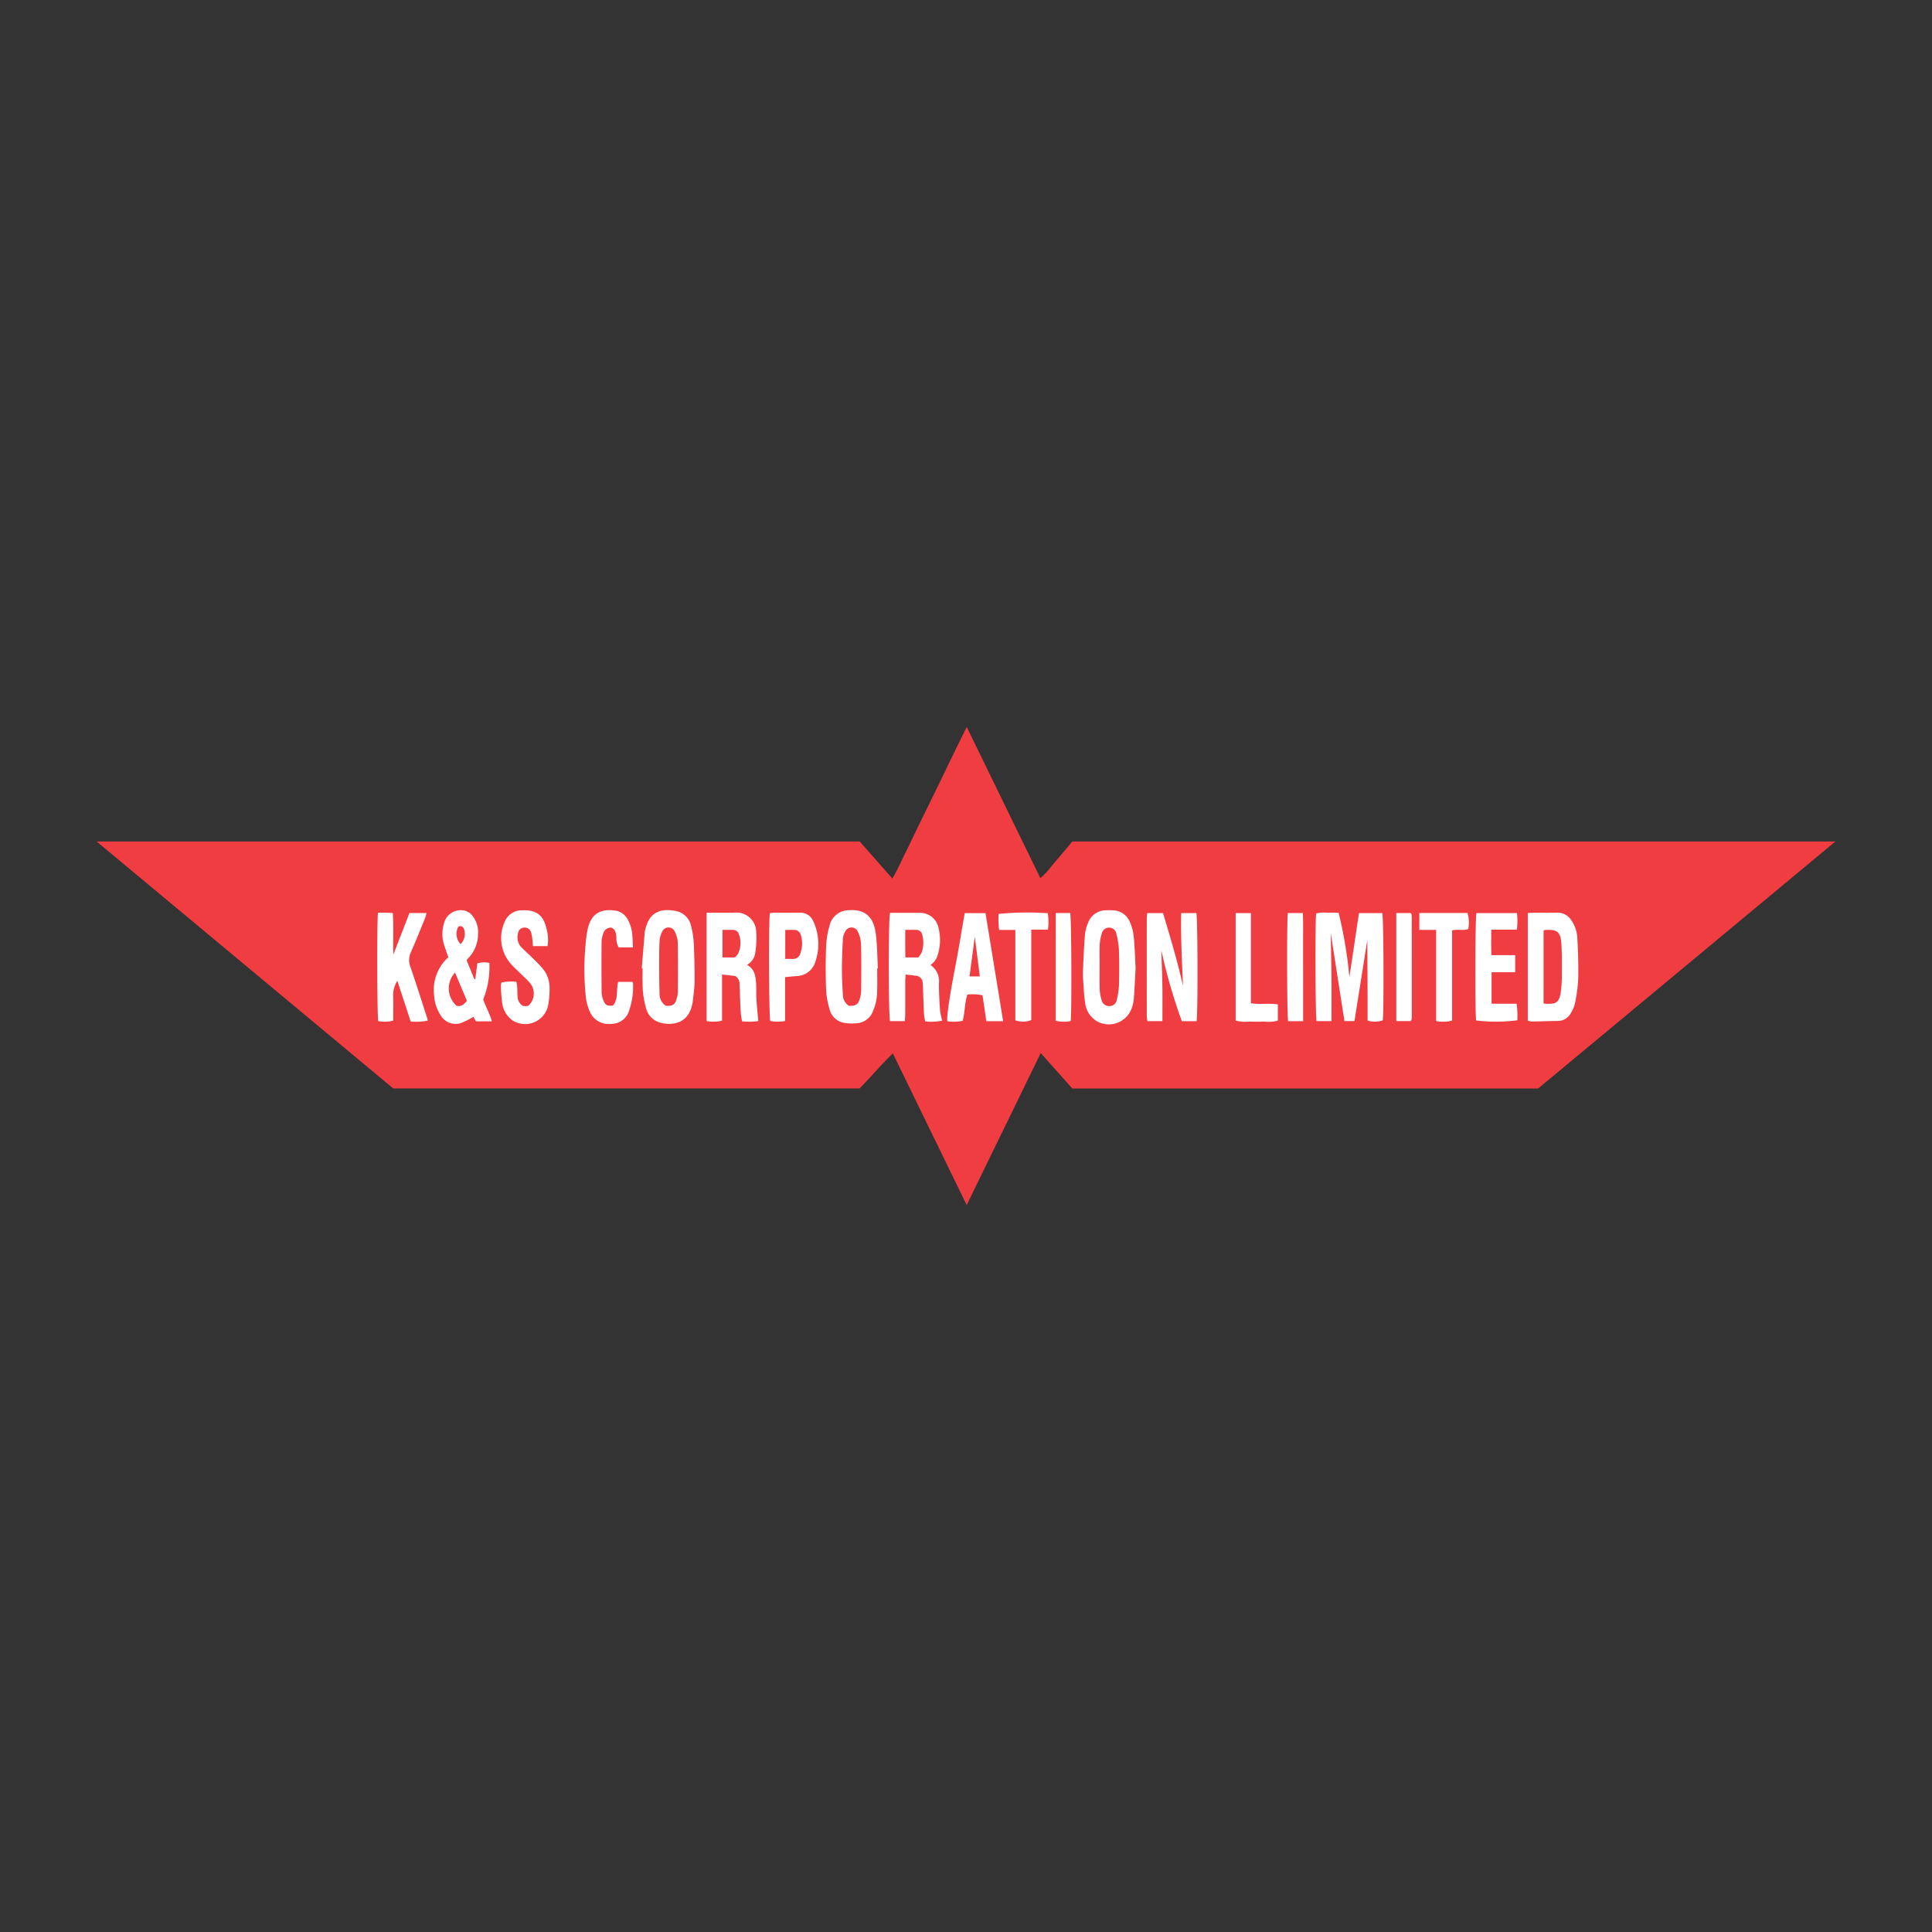 <svg xmlns="http://www.w3.org/2000/svg" viewBox="0 0 300 300">
  <rect x="0" y="0" width="300" height="300" fill="#333333" stroke="none"/>
  <g>
    <path d="M166.506,130.666c-.533.637-1.06,1.271-1.592,1.901-.552.654-1.1,1.312-1.666,1.955a9.276,9.276,0,0,1-1.705,1.824c-3.813-7.825-7.59-15.576-11.433-23.463-.707,1.438-1.341,2.72-1.968,4.006-.642,1.317-1.274,2.639-1.914,3.958q-.94,1.937-1.886,3.871c-.63,1.29-1.264,2.577-1.892,3.868-.641,1.318-1.26,2.647-1.918,3.956-.634,1.26-1.183,2.568-1.971,3.875l-5.068-5.753H15q23.106,19.237,46.065,38.353h72.414c1.749-1.772,3.315-3.679,5.161-5.439,3.835,7.873,7.615,15.632,11.466,23.539,3.851-7.903,7.64-15.679,11.497-23.596,1.709,1.916,3.311,3.712,4.906,5.501h72.332Q261.858,149.896,285,130.666Z" fill="#ef3d42"/>
    <path d="M206.635,144.876c.038,2.176.094,4.465.114,6.754.02,2.285.004,4.571.004,6.93h-2.322c-.183-.698-.23-15.598-.057-16.721a5.325,5.325,0,0,1,1.782-.108c.577-.025,1.157-.005,1.701-.005a67.512,67.512,0,0,1,1.676,9.991l1.49-9.929h3.621c.206.667.259,15.617.068,16.659a3.965,3.965,0,0,1-2.349.031c.001-4.141-.019-8.312-.049-12.489-.662,4.17-1.325,8.339-1.996,12.564h-1.552C208.044,153.915,207.331,149.344,206.635,144.876Z" fill="#fff"/>
    <path d="M185.804,158.571h-2.286a85.203,85.203,0,0,1-3.19-11.033c.061,1.957.138,3.75.166,5.543.028,1.799.006,3.6.006,5.476h-2.326a6.06,6.06,0,0,1-.102-.787q-.009-7.613-.001-15.226a7.455,7.455,0,0,1,.081-.76h2.444c1.084,3.657,2.219,7.343,3.096,11.307-.155-3.875-.359-7.558-.28-11.305h2.358C185.979,142.459,186.025,157.46,185.804,158.571Z" fill="#fff"/>
    <path d="M140.499,158.559h-2.292c-.251-.791-.258-15.994-.006-16.816,1.627,0,3.275,0,4.923.001a.955.955,0,0,1,.181.028,2.917,2.917,0,0,1,2.41,2.239,7.701,7.701,0,0,1-.098,4.246,2.762,2.762,0,0,1-1.131,1.585,3.056,3.056,0,0,1,1.309,2.913c.002,1.371.077,2.744.169,4.113a11.729,11.729,0,0,0,.344,1.611,8.076,8.076,0,0,1-2.657.12c-.068-.442-.16-.822-.179-1.206-.066-1.371-.106-2.743-.157-4.114a5.127,5.127,0,0,0-.041-.64,1.129,1.129,0,0,0-1.109-1.126c-.473-.083-.955-.12-1.536-.191-.025.382-.06.673-.061.965-.005,1.742,0,3.483-.006,5.225C140.562,157.838,140.524,158.164,140.499,158.559Zm2.084-9.885a3.87,3.87,0,0,0,.534-.773,4.657,4.657,0,0,0,.082-2.775.925.925,0,0,0-.933-.736c-.538-.014-1.076-.003-1.689-.003-.016,1.489-.026,2.866.006,4.287Z" fill="#fff"/>
    <path d="M109.721,141.726h2.163c.703,0,1.407.013,2.11-.003a3.056,3.056,0,0,1,3.432,3.028,14.185,14.185,0,0,1-.135,3.091,2.482,2.482,0,0,1-1.304,1.984c1.254.668,1.358,1.832,1.425,2.996.044.761-.002,1.528.045,2.289.069,1.113.186,2.224.291,3.436a9.841,9.841,0,0,1-2.542.038c-.072-.549-.172-1.051-.197-1.557-.072-1.43-.114-2.863-.169-4.294a1.401,1.401,0,0,0-.688-1.179l-2.035-.24v7.175a5.753,5.753,0,0,1-2.396.054Zm4.379,6.949a2.78,2.78,0,0,0,.515-.592,3.912,3.912,0,0,0,.087-3.102.885.885,0,0,0-.855-.588c-.541-.011-1.083-.003-1.661-.003v4.284Z" fill="#fff"/>
    <path d="M72.461,149.119l1.201,2.922.141.007.314-2.46a3.778,3.778,0,0,1,1.875-.064,13.766,13.766,0,0,1-.958,5.679c.388,1.13.998,2.157,1.352,3.393h-2.48l-.39-.707a11.422,11.422,0,0,1-1.953.969,2.667,2.667,0,0,1-3.161-1.245,6.079,6.079,0,0,1-.978-2.92,6.817,6.817,0,0,1,2.191-6.047c-.21-.611-.413-1.181-.601-1.755a5.612,5.612,0,0,1-.074-3.51,2.677,2.677,0,0,1,2.705-2.043,2.239,2.239,0,0,1,1.841,1.034,4.153,4.153,0,0,1,.743,2.774,5.375,5.375,0,0,1-1.578,3.702A2.077,2.077,0,0,0,72.461,149.119Zm-1.802,1.907a3.604,3.604,0,0,0,.178,5.094q.035.033.071.064c.729.168,1.175-.252,1.591-.781Zm.526-7.154a2.312,2.312,0,0,0,.336,2.731,2.236,2.236,0,0,0,.551-2.264.63.63,0,0,0-.886-.468Z" fill="#fff"/>
    <path d="M237.234,141.787c.339-.026.578-.058.816-.059,1.254-.005,2.509.02,3.762-.01a2.484,2.484,0,0,1,2.11,1.078,5.306,5.306,0,0,1,1.017,3.083c.106,2.04.173,4.086.126,6.127a24.059,24.059,0,0,1-.484,3.705,4.758,4.758,0,0,1-.617,1.516,2.316,2.316,0,0,1-2.059,1.308c-1.343.006-2.685.069-4.028.09a2.996,2.996,0,0,1-.644-.14Zm2.449,14.037c.225.021.373.045.522.049,1.476.037,1.898-.268,2.139-1.754a17.545,17.545,0,0,0,.174-2.637c.015-1.555.025-3.112-.05-4.664-.102-2.121-.594-2.54-2.605-2.408-.051.003-.099.059-.179.111Z" fill="#fff"/>
    <path d="M99.653,150.351c.154-1.881.304-3.763.468-5.643a3.968,3.968,0,0,1,.171-.709c.649-2.314,2.247-3.052,4.801-2.508a2.993,2.993,0,0,1,2.244,2.428,12.792,12.792,0,0,1,.396,2.613c.089,1.98.136,3.964.118,5.946-.01,1.061-.186,2.12-.295,3.18a3.82,3.82,0,0,1-.106.444c-.62,2.736-2.921,3.26-5.028,2.666a3.108,3.108,0,0,1-2.108-2.235,13.487,13.487,0,0,1-.531-3.788c-.028-.793-.005-1.588-.005-2.382Zm3.73,5.826c1.086.06,1.437-.174,1.701-1.139a3.87,3.87,0,0,0,.175-.984c.013-2.565.03-5.13-.017-7.694a4.035,4.035,0,0,0-.441-1.658,1.062,1.062,0,0,0-1.961-.062,3.386,3.386,0,0,0-.422,1.468c-.069,1.34-.059,2.686-.058,4.029.002,1.374.007,2.748.058,4.121A2.196,2.196,0,0,0,103.382,156.177Z" fill="#fff"/>
    <path d="M176.335,150.311c-.084,1.551-.151,3.105-.262,4.656a6.117,6.117,0,0,1-.291,1.429,3.77,3.77,0,0,1-5.564,2.117,3.824,3.824,0,0,1-1.73-2.887,23.176,23.176,0,0,1-.228-2.548,19.546,19.546,0,0,1-.103-2.099c.072-1.949.16-3.898.311-5.842a6.421,6.421,0,0,1,.488-1.845,2.965,2.965,0,0,1,2.843-1.944c.305-.013.612-.01.918.003a2.917,2.917,0,0,1,2.737,1.826,7.827,7.827,0,0,1,.596,2.285C176.21,147.069,176.248,148.687,176.335,150.311Zm-5.585-.286c0,1.192-.028,2.384.012,3.575a6.318,6.318,0,0,0,.275,1.612,1.201,1.201,0,0,0,1.242,1.014,1.143,1.143,0,0,0,1.143-1.002,11.506,11.506,0,0,0,.331-2.249c.047-1.802.058-3.607-.003-5.408a12.995,12.995,0,0,0-.405-2.609,1.156,1.156,0,0,0-2.259-.018,7.327,7.327,0,0,0-.321,1.694C170.716,147.762,170.751,148.894,170.751,150.025Z" fill="#fff"/>
    <path d="M136.213,150.357c0,1.191.029,2.383-.009,3.572a8.019,8.019,0,0,1-.658,3.11,2.876,2.876,0,0,1-2.52,1.85,7.607,7.607,0,0,1-1.989-.07,2.821,2.821,0,0,1-2.218-2.098,12.845,12.845,0,0,1-.543-3.043c-.08-2.226-.082-4.459.002-6.685a14.16,14.16,0,0,1,.55-3.322,3.092,3.092,0,0,1,3.038-2.337c2.85-.182,3.846,1.435,4.136,3.726.222,1.749.218,3.527.315,5.291Zm-4.375,5.823c1.05.046,1.458-.229,1.69-1.157a5.062,5.062,0,0,0,.192-1.17c.017-2.412.041-4.826-.017-7.237a4.727,4.727,0,0,0-.491-1.923,1.064,1.064,0,0,0-1.966-.034,2.505,2.505,0,0,0-.357,1.113c-.086,1.582-.154,3.166-.157,4.75-.002,1.339.081,2.679.154,4.018a1.94,1.94,0,0,0,.953,1.64Z" fill="#fff"/>
    <path d="M58.692,141.726c.497,0,.95-.005,1.403.002.27.004.539.026.9.045.149,2.139.007,4.239.085,6.462l2.497-6.46h2.65a6.264,6.264,0,0,1-.194.723c-.729,1.78-1.434,3.57-2.216,5.326a2.886,2.886,0,0,0-.101,2.28c.906,2.623,1.738,5.272,2.597,7.912.037.115.061.233.119.46a8.747,8.747,0,0,1-2.668.138l-2.061-6.319a4.11,4.11,0,0,0-.655,2.329c.046.976.011,1.956.011,2.935v.929a5.693,5.693,0,0,1-2.326.073C58.561,157.859,58.516,142.989,58.692,141.726Z" fill="#fff"/>
    <path d="M155.768,158.569h-2.611c-.2-1.359-.393-2.672-.591-4.021a7.537,7.537,0,0,0-2.35-.112c-.434,1.303-.366,2.693-.725,4.08a6.917,6.917,0,0,1-2.384.06c-.143-.683.42-4.29,1.215-8.386.538-2.773.982-5.563,1.478-8.399H153.03C153.935,147.341,154.84,152.882,155.768,158.569Zm-3.62-6.956-.782-6.155c-.276,2.067-.545,4.092-.82,6.155Z" fill="#fff"/>
    <path d="M85.027,146.909h-2.274c-.028-.356-.042-.683-.084-1.006a6.517,6.517,0,0,0-.19-1.074,1.025,1.025,0,0,0-.996-.795,1,1,0,0,0-1.037.86,2.272,2.272,0,0,0,.533,2.216c.532.547,1.111,1.05,1.655,1.585.501.493,1.006.985,1.469,1.512a4.653,4.653,0,0,1,1.235,3.354,12.654,12.654,0,0,1-.241,2.63,3.642,3.642,0,0,1-5.592,2.2,3.948,3.948,0,0,1-1.547-2.809,22.289,22.289,0,0,1-.18-2.553,2.023,2.023,0,0,1,.09-.464,6.836,6.836,0,0,1,2.319-.106c.049.296.107.526.121.758.03.518.017,1.04.061,1.556a1.752,1.752,0,0,0,.794,1.407c.121.013.271.04.422.043s.303-.018.427-.026a2.554,2.554,0,0,0,.242-3.604q-.03-.034-.061-.067c-.53-.59-1.132-1.115-1.698-1.673-.392-.386-.804-.755-1.162-1.171a6.051,6.051,0,0,1-1.043-6.353,2.872,2.872,0,0,1,2.812-1.979c2.183-.084,3.31.759,3.765,2.901A6.237,6.237,0,0,1,85.027,146.909Z" fill="#fff"/>
    <path d="M98.284,147.11H96.063a2.881,2.881,0,0,1-.343-1.573c-.086-.603-.13-1.232-.807-1.501a1.243,1.243,0,0,0-1.247.929,3.954,3.954,0,0,0-.254,1.247q-.032,3.941.007,7.883a3.753,3.753,0,0,0,.307,1.323c.265.657.568.787,1.452.74.882-1.042.474-2.417.811-3.693h2.183c.06.085.123.134.124.183a11.316,11.316,0,0,1-.619,4.311,2.857,2.857,0,0,1-2.77,2.025,3.17,3.17,0,0,1-3.261-1.766,7.837,7.837,0,0,1-.672-2.356,39.932,39.932,0,0,1-.055-8.045,17.177,17.177,0,0,1,.392-2.797c.652-2.42,2.253-2.887,4.249-2.622a2.606,2.606,0,0,1,1.886,1.335,5.651,5.651,0,0,1,.726,2.343C98.242,145.698,98.243,146.329,98.284,147.11Z" fill="#fff"/>
    <path d="M119.549,141.788c.249-.023.457-.059.666-.06,1.314-.005,2.628.003,3.943-.005a2.151,2.151,0,0,1,2.083,1.238,7.952,7.952,0,0,1,.659,1.979,8.296,8.296,0,0,1-.247,4.245,3.123,3.123,0,0,1-2.915,2.38c-.575.037-1.149.102-1.825.163v6.813a6.18,6.18,0,0,1-2.308-.008C119.398,157.845,119.345,142.971,119.549,141.788Zm2.386,7.114c.402,0,.76-.011,1.116.003a1.163,1.163,0,0,0,1.234-.884,4.516,4.516,0,0,0,.056-2.863,1.021,1.021,0,0,0-.933-.753c-.476-.034-.956-.007-1.472-.007Z" fill="#fff"/>
    <path d="M235.283,148.312v2.653h-3.668v4.892H235.5a13.809,13.809,0,0,1,.11,2.573,25.867,25.867,0,0,1-6.392.029c-.177-.844-.158-15.907.037-16.673h6.301a11.335,11.335,0,0,1-.013,2.565h-3.98c-.01,1.347-.019,2.608.011,3.962Z" fill="#fff"/>
    <path d="M157.664,158.435V144.397h-2.519a12.591,12.591,0,0,1-.078-2.485,45.541,45.541,0,0,1,7.633-.107,8.772,8.772,0,0,1,.025,2.551H160.137v14.04A3.585,3.585,0,0,1,157.664,158.435Z" fill="#fff"/>
    <path d="M220.395,144.393v-2.622h7.48a5.128,5.128,0,0,1,.115,2.487c-.766.289-1.609-.007-2.506.204v14.02a6.049,6.049,0,0,1-2.482.071v-14.16Z" fill="#fff"/>
    <path d="M191.873,141.783H194.24v14.003c1.412.227,2.785-.047,4.184.176v2.519a5.523,5.523,0,0,1-2.133.146c-.732.034-1.467.03-2.2.001a6.342,6.342,0,0,1-2.219-.152Z" fill="#fff"/>
    <path d="M199.973,141.774H202.31c.072,1.419.026,2.811.034,4.201.008,1.405.002,2.809.002,4.214v8.376h-2.333C199.841,157.843,199.802,142.92,199.973,141.774Z" fill="#fff"/>
    <path d="M216.814,141.778h2.212c.041.045.062.068.082.091s.049.045.055.071a1.913,1.913,0,0,1,.056.359q.004,7.824.002,15.649a1.969,1.969,0,0,1-.037.362,1.198,1.198,0,0,1-.133.241h-2.236Z" fill="#fff"/>
    <path d="M163.938,141.777h2.245c.19.7.253,15.349.073,16.769a5.441,5.441,0,0,1-2.319-.04Z" fill="#fff"/>
  </g>
</svg>
